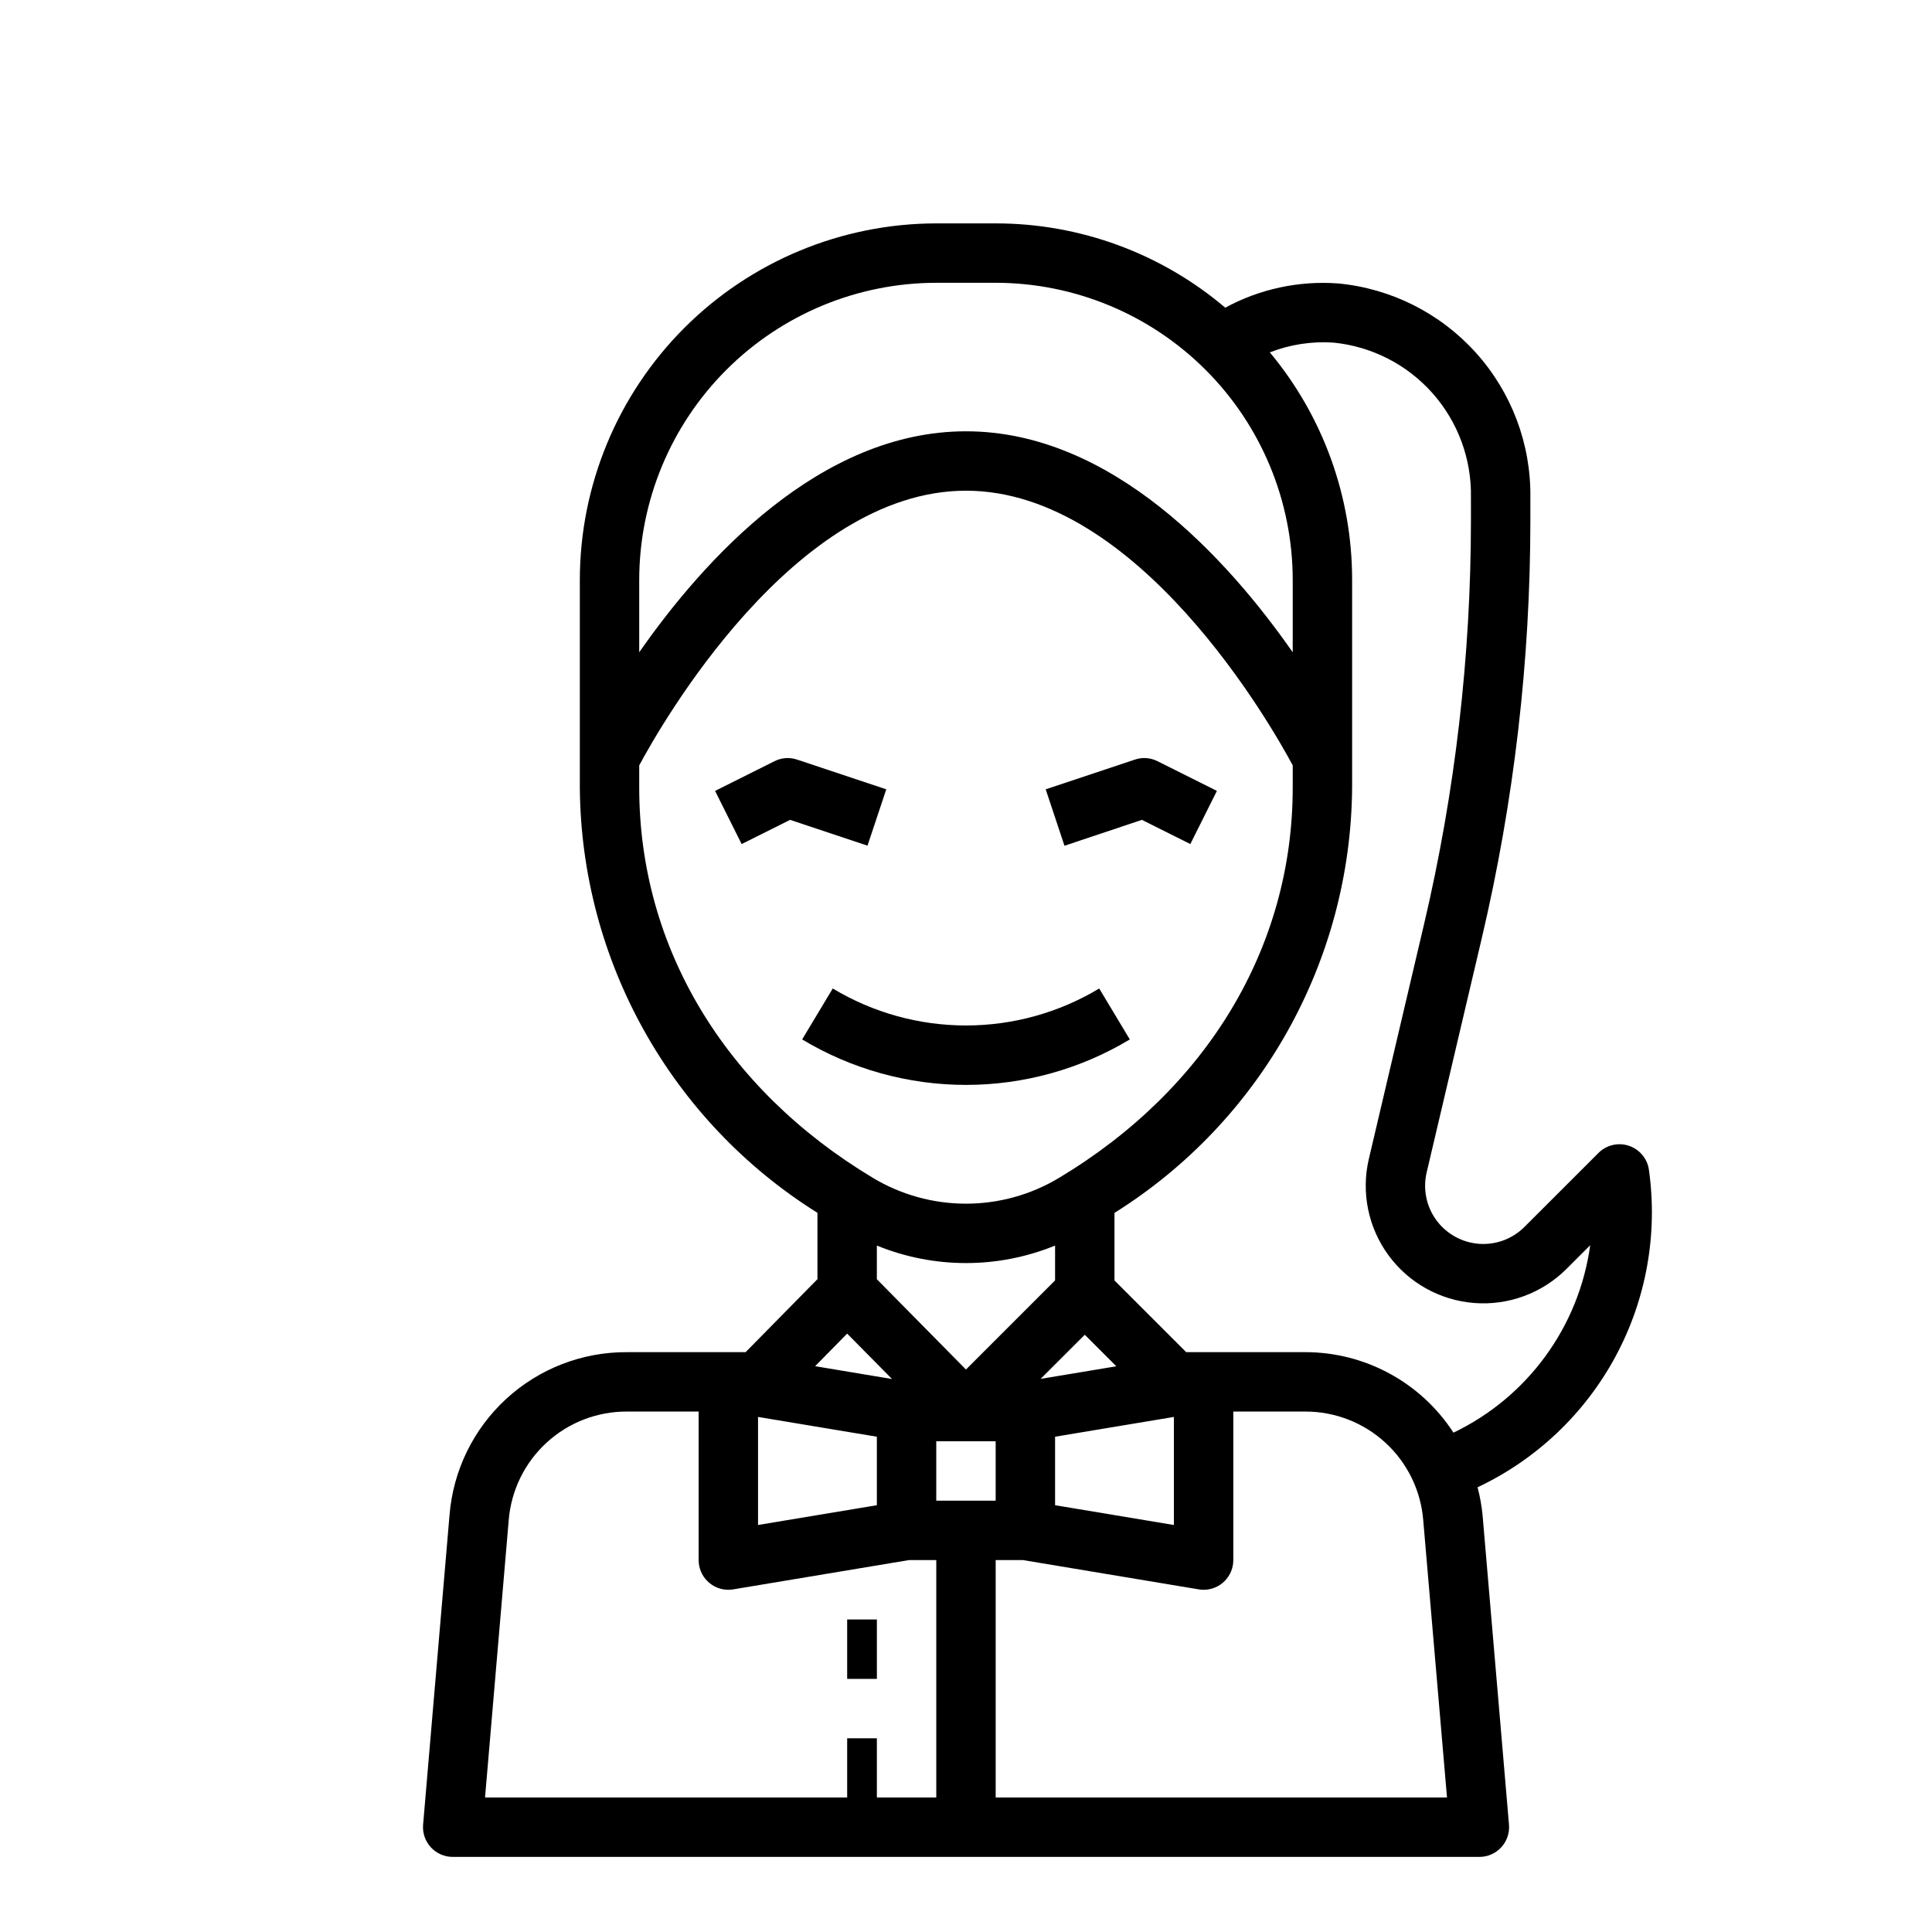 <?xml version="1.0" encoding="UTF-8"?>
<!-- Uploaded to: ICON Repo, www.svgrepo.com, Generator: ICON Repo Mixer Tools -->
<svg fill="#000000" width="800px" height="800px" version="1.1" viewBox="144 144 512 512" xmlns="http://www.w3.org/2000/svg">
 <g>
  <path d="m575.67 447.64c-2.828-0.945-5.945-0.211-8.055 1.898l-19.625 19.613c-3.184 3.184-7.598 4.816-12.086 4.469s-8.602-2.637-11.262-6.269c-2.656-3.633-3.594-8.246-2.566-12.625l14.633-62.188v-0.004c8.531-36.281 12.848-73.43 12.855-110.7v-6.039c0.172-14.117-4.969-27.785-14.41-38.285-9.438-10.5-22.48-17.066-36.535-18.395-10.383-0.77-20.766 1.461-29.914 6.426-16.988-14.426-38.551-22.344-60.836-22.34h-15.746c-25.043 0.027-49.055 9.988-66.766 27.695-17.707 17.711-27.672 41.723-27.695 66.77v55.105-0.004c0.363 45.844 24.113 88.328 62.973 112.65v17.578l-19.039 19.344h-31.41c-11.852-0.07-23.285 4.348-32.016 12.363-8.727 8.016-14.102 19.031-15.043 30.844l-7 82.012c-0.188 2.203 0.559 4.379 2.055 6.004s3.609 2.547 5.816 2.539h272.03c2.207 0.008 4.32-0.914 5.816-2.539s2.242-3.801 2.055-6.004l-7-82.012h0.004c-0.25-2.496-0.695-4.973-1.332-7.398 15.562-7.344 28.363-19.473 36.535-34.617 8.172-15.145 11.277-32.504 8.871-49.543-0.426-2.949-2.481-5.402-5.305-6.344zm-183.55-228.7h15.746c20.871 0.023 40.879 8.324 55.637 23.082 14.758 14.758 23.059 34.77 23.082 55.641v19.199c-17.113-24.531-47.844-58.562-86.59-58.562s-69.477 34.031-86.594 58.559v-19.195c0.023-20.871 8.324-40.883 23.082-55.641 14.758-14.758 34.766-23.059 55.637-23.082zm-78.719 133.82v-5.926c5.559-10.367 40.934-72.793 86.594-72.793 45.656 0 81.035 62.426 86.594 72.793l-0.004 5.926c0 42.082-22.57 79.766-61.914 103.38-7.449 4.481-15.98 6.848-24.676 6.848s-17.227-2.367-24.68-6.848c-39.344-23.605-61.914-61.289-61.914-103.38zm55.105 144.66 11.895 12.035-20.387-3.402zm7.871-23.332c15.137 6.184 32.094 6.184 47.23 0v9.234l-23.617 23.617-23.617-23.938zm-31.488 45.414 31.488 5.242v18.152l-31.488 5.242zm47.23 22.191v-15.746h15.742v15.742zm31.488-16.949 31.488-5.242v28.637l-31.488-5.242zm-3.832-15.328 11.707-11.695 8.359 8.359zm-140.96 37.465c0.629-7.875 4.215-15.219 10.031-20.559 5.816-5.344 13.441-8.289 21.34-8.246h18.961v39.359c0 2.09 0.832 4.09 2.309 5.566 1.477 1.477 3.477 2.309 5.566 2.309 0.434-0.004 0.867-0.039 1.297-0.113l46.586-7.762h7.219v62.914h-15.742v-15.68h-7.871v15.68h-95.969zm129.05 73.469v-62.914h7.219l46.586 7.762c0.43 0.074 0.863 0.109 1.301 0.113 2.086 0 4.09-0.832 5.566-2.309 1.473-1.477 2.305-3.477 2.305-5.566v-39.359h18.965-0.004c7.898-0.043 15.523 2.902 21.34 8.246 5.82 5.34 9.402 12.684 10.031 20.559l6.297 73.469zm121.32-96.684c-8.648-13.332-23.473-21.363-39.359-21.332h-31.473l-19.004-19.004v-17.902c38.863-24.328 62.609-66.816 62.977-112.66v-55.102c0.016-22.031-7.703-43.367-21.805-60.285 5.379-2.098 11.16-2.981 16.922-2.582 10.102 1.02 19.449 5.805 26.188 13.398 6.738 7.598 10.371 17.449 10.184 27.598v6.039c-0.004 36.074-4.176 72.027-12.438 107.14l-14.625 62.188-0.004 0.004c-2.062 8.852-0.156 18.164 5.219 25.496 5.371 7.332 13.68 11.949 22.742 12.648s17.98-2.598 24.414-9.02l6.297-6.297c-2.965 21.594-16.578 40.258-36.234 49.672z"/>
  <path d="m368.51 573.18h7.871v15.742h-7.871z"/>
  <path d="m443.41 419.46-8.109-13.5c-10.66 6.414-22.867 9.801-35.305 9.801-12.441 0-24.648-3.387-35.309-9.801l-8.109 13.5h0.004c13.105 7.887 28.117 12.051 43.414 12.051s30.305-4.164 43.414-12.051z"/>
  <path d="m378.87 353.18-23.617-7.871c-1.977-0.676-4.141-0.523-6.008 0.418l-15.742 7.871 7.039 14.09 12.832-6.414 20.523 6.832z"/>
  <path d="m446.62 361.27 12.832 6.414 7.039-14.09-15.742-7.871h-0.004c-1.867-0.941-4.031-1.094-6.008-0.418l-23.617 7.871 4.977 14.957z"/>
 </g>
</svg>